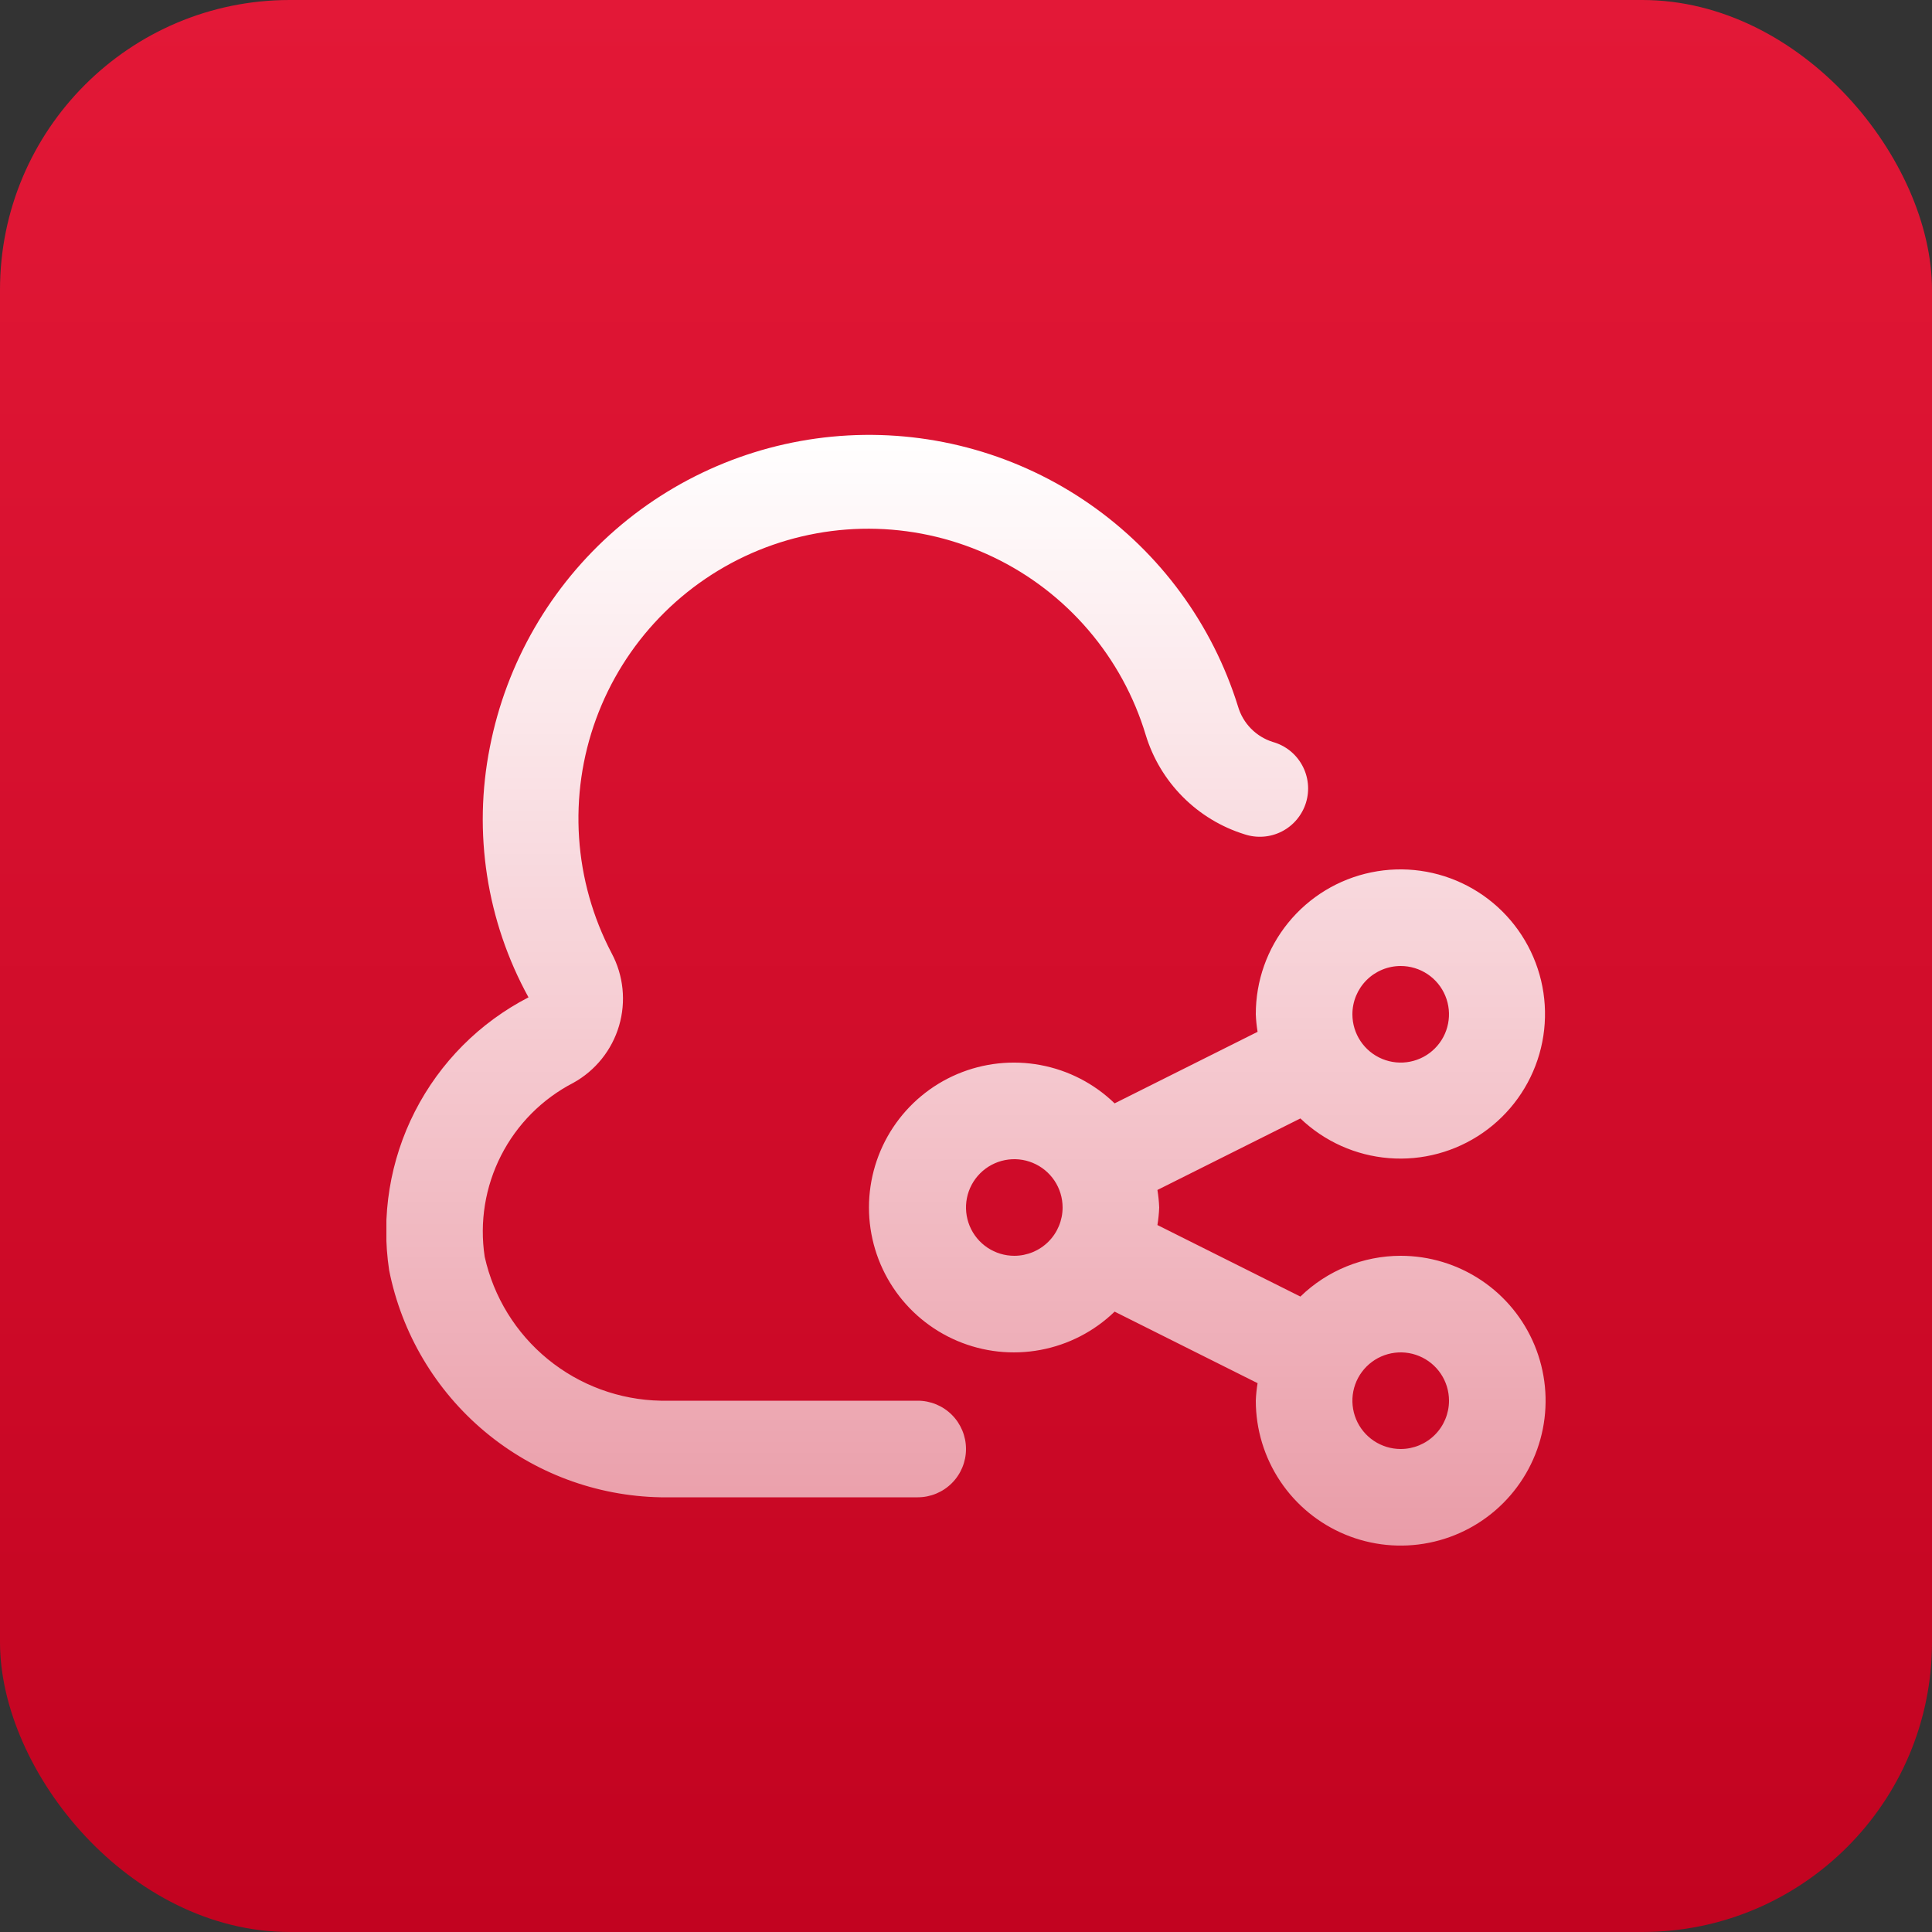 <?xml version="1.0" encoding="UTF-8"?> <svg xmlns="http://www.w3.org/2000/svg" width="80" height="80" viewBox="0 0 80 80" fill="none"><rect x="0" y="0" width="80" height="80" fill="#333333" stroke="none"/><rect width="80" height="80" rx="12" fill="url(#paint0_linear_4361_28721)"></rect><g clip-path="url(#clip0_4361_28721)"><path d="M58 52C56.448 52.001 54.959 52.607 53.846 53.688L47.926 50.726C47.966 50.485 47.99 50.243 48 50C47.99 49.756 47.966 49.514 47.926 49.274L53.846 46.312C54.843 47.266 56.139 47.847 57.515 47.956C58.891 48.066 60.262 47.696 61.397 46.91C62.532 46.124 63.36 44.97 63.742 43.644C64.124 42.317 64.036 40.9 63.492 39.631C62.949 38.362 61.984 37.319 60.761 36.68C59.538 36.041 58.131 35.844 56.779 36.123C55.427 36.401 54.213 37.138 53.342 38.209C52.471 39.28 51.997 40.619 52 42C52.009 42.243 52.034 42.485 52.074 42.726L46.154 45.688C45.307 44.868 44.238 44.316 43.079 44.101C41.921 43.885 40.725 44.016 39.64 44.475C38.555 44.935 37.63 45.704 36.979 46.687C36.329 47.669 35.982 48.821 35.982 50C35.982 51.178 36.329 52.33 36.979 53.312C37.63 54.295 38.555 55.064 39.64 55.524C40.725 55.984 41.921 56.114 43.079 55.898C44.238 55.683 45.307 55.131 46.154 54.312L52.074 57.274C52.034 57.514 52.009 57.756 52 58C52 59.186 52.352 60.346 53.011 61.333C53.67 62.32 54.607 63.089 55.704 63.543C56.8 63.997 58.006 64.116 59.17 63.884C60.334 63.653 61.403 63.081 62.242 62.242C63.081 61.403 63.653 60.334 63.885 59.17C64.116 58.006 63.997 56.8 63.543 55.703C63.089 54.607 62.32 53.67 61.333 53.011C60.346 52.352 59.187 52 58 52ZM58 40C58.395 40 58.782 40.117 59.111 40.337C59.44 40.556 59.696 40.869 59.847 41.234C59.999 41.6 60.038 42.002 59.961 42.39C59.884 42.778 59.694 43.134 59.414 43.414C59.134 43.694 58.778 43.884 58.39 43.961C58.002 44.038 57.6 43.999 57.234 43.847C56.869 43.696 56.557 43.44 56.337 43.111C56.117 42.782 56 42.395 56 42C56 41.469 56.211 40.96 56.586 40.585C56.961 40.21 57.469 40 58 40ZM42 52C41.604 52 41.218 51.882 40.889 51.663C40.56 51.443 40.303 51.13 40.152 50.765C40.001 50.4 39.961 49.997 40.038 49.609C40.115 49.221 40.306 48.865 40.586 48.585C40.865 48.306 41.222 48.115 41.61 48.038C41.998 47.961 42.4 48 42.765 48.152C43.131 48.303 43.443 48.559 43.663 48.888C43.883 49.217 44 49.604 44 50C44 50.53 43.789 51.039 43.414 51.414C43.039 51.789 42.53 52 42 52ZM58 60C57.604 60 57.218 59.882 56.889 59.663C56.56 59.443 56.303 59.13 56.152 58.765C56.001 58.4 55.961 57.997 56.038 57.609C56.115 57.221 56.306 56.865 56.586 56.585C56.865 56.306 57.222 56.115 57.61 56.038C57.998 55.961 58.4 56 58.765 56.152C59.131 56.303 59.443 56.559 59.663 56.888C59.883 57.217 60 57.604 60 58C60 58.53 59.789 59.039 59.414 59.414C59.039 59.789 58.53 60 58 60ZM40 60C40 60.53 39.789 61.039 39.414 61.414C39.039 61.789 38.53 62 38 62H27.358C24.692 61.951 22.124 60.992 20.078 59.282C18.033 57.572 16.634 55.214 16.114 52.6C15.773 50.349 16.147 48.048 17.182 46.021C18.217 43.994 19.861 42.342 21.884 41.298C20.148 38.14 19.581 34.472 20.284 30.938C20.967 27.442 22.797 24.275 25.484 21.937C28.171 19.599 31.562 18.225 35.118 18.031C38.674 17.838 42.194 18.837 45.118 20.87C48.043 22.902 50.206 25.853 51.264 29.254C51.365 29.599 51.549 29.913 51.801 30.17C52.053 30.426 52.364 30.617 52.708 30.724C52.965 30.796 53.204 30.919 53.413 31.085C53.621 31.251 53.794 31.457 53.922 31.692C54.05 31.926 54.129 32.183 54.156 32.449C54.183 32.714 54.156 32.982 54.078 33.237C53.999 33.492 53.87 33.728 53.699 33.933C53.528 34.138 53.318 34.306 53.08 34.428C52.843 34.55 52.584 34.623 52.318 34.643C52.052 34.663 51.785 34.63 51.532 34.546C50.568 34.246 49.691 33.715 48.979 32.999C48.266 32.284 47.739 31.405 47.444 30.44C46.962 28.838 46.152 27.355 45.063 26.085C43.975 24.815 42.634 23.787 41.125 23.066C39.616 22.345 37.973 21.947 36.301 21.898C34.63 21.849 32.966 22.151 31.418 22.782C29.869 23.414 28.47 24.363 27.31 25.567C26.149 26.771 25.254 28.205 24.68 29.776C24.106 31.347 23.867 33.02 23.978 34.689C24.089 36.357 24.547 37.984 25.324 39.466C25.819 40.389 25.93 41.471 25.634 42.476C25.337 43.482 24.657 44.33 23.74 44.838C22.452 45.504 21.406 46.556 20.748 47.848C20.09 49.139 19.852 50.605 20.07 52.038C20.44 53.705 21.36 55.199 22.682 56.28C24.003 57.361 25.65 57.967 27.358 58H38C38.53 58 39.039 58.21 39.414 58.585C39.789 58.96 40 59.469 40 60Z" fill="url(#paint1_linear_4361_28721)"></path></g><defs><linearGradient id="paint0_linear_4361_28721" x1="40" y1="0" x2="40" y2="80" gradientUnits="userSpaceOnUse"><stop stop-color="#E31837"></stop><stop offset="1" stop-color="#C20320"></stop></linearGradient><linearGradient id="paint1_linear_4361_28721" x1="39.995" y1="18.008" x2="39.995" y2="64" gradientUnits="userSpaceOnUse"><stop stop-color="white"></stop><stop offset="1" stop-color="white" stop-opacity="0.6"></stop></linearGradient><clipPath id="clip0_4361_28721"><rect width="48" height="48" fill="white" transform="translate(16 16)"></rect></clipPath></defs></svg> 